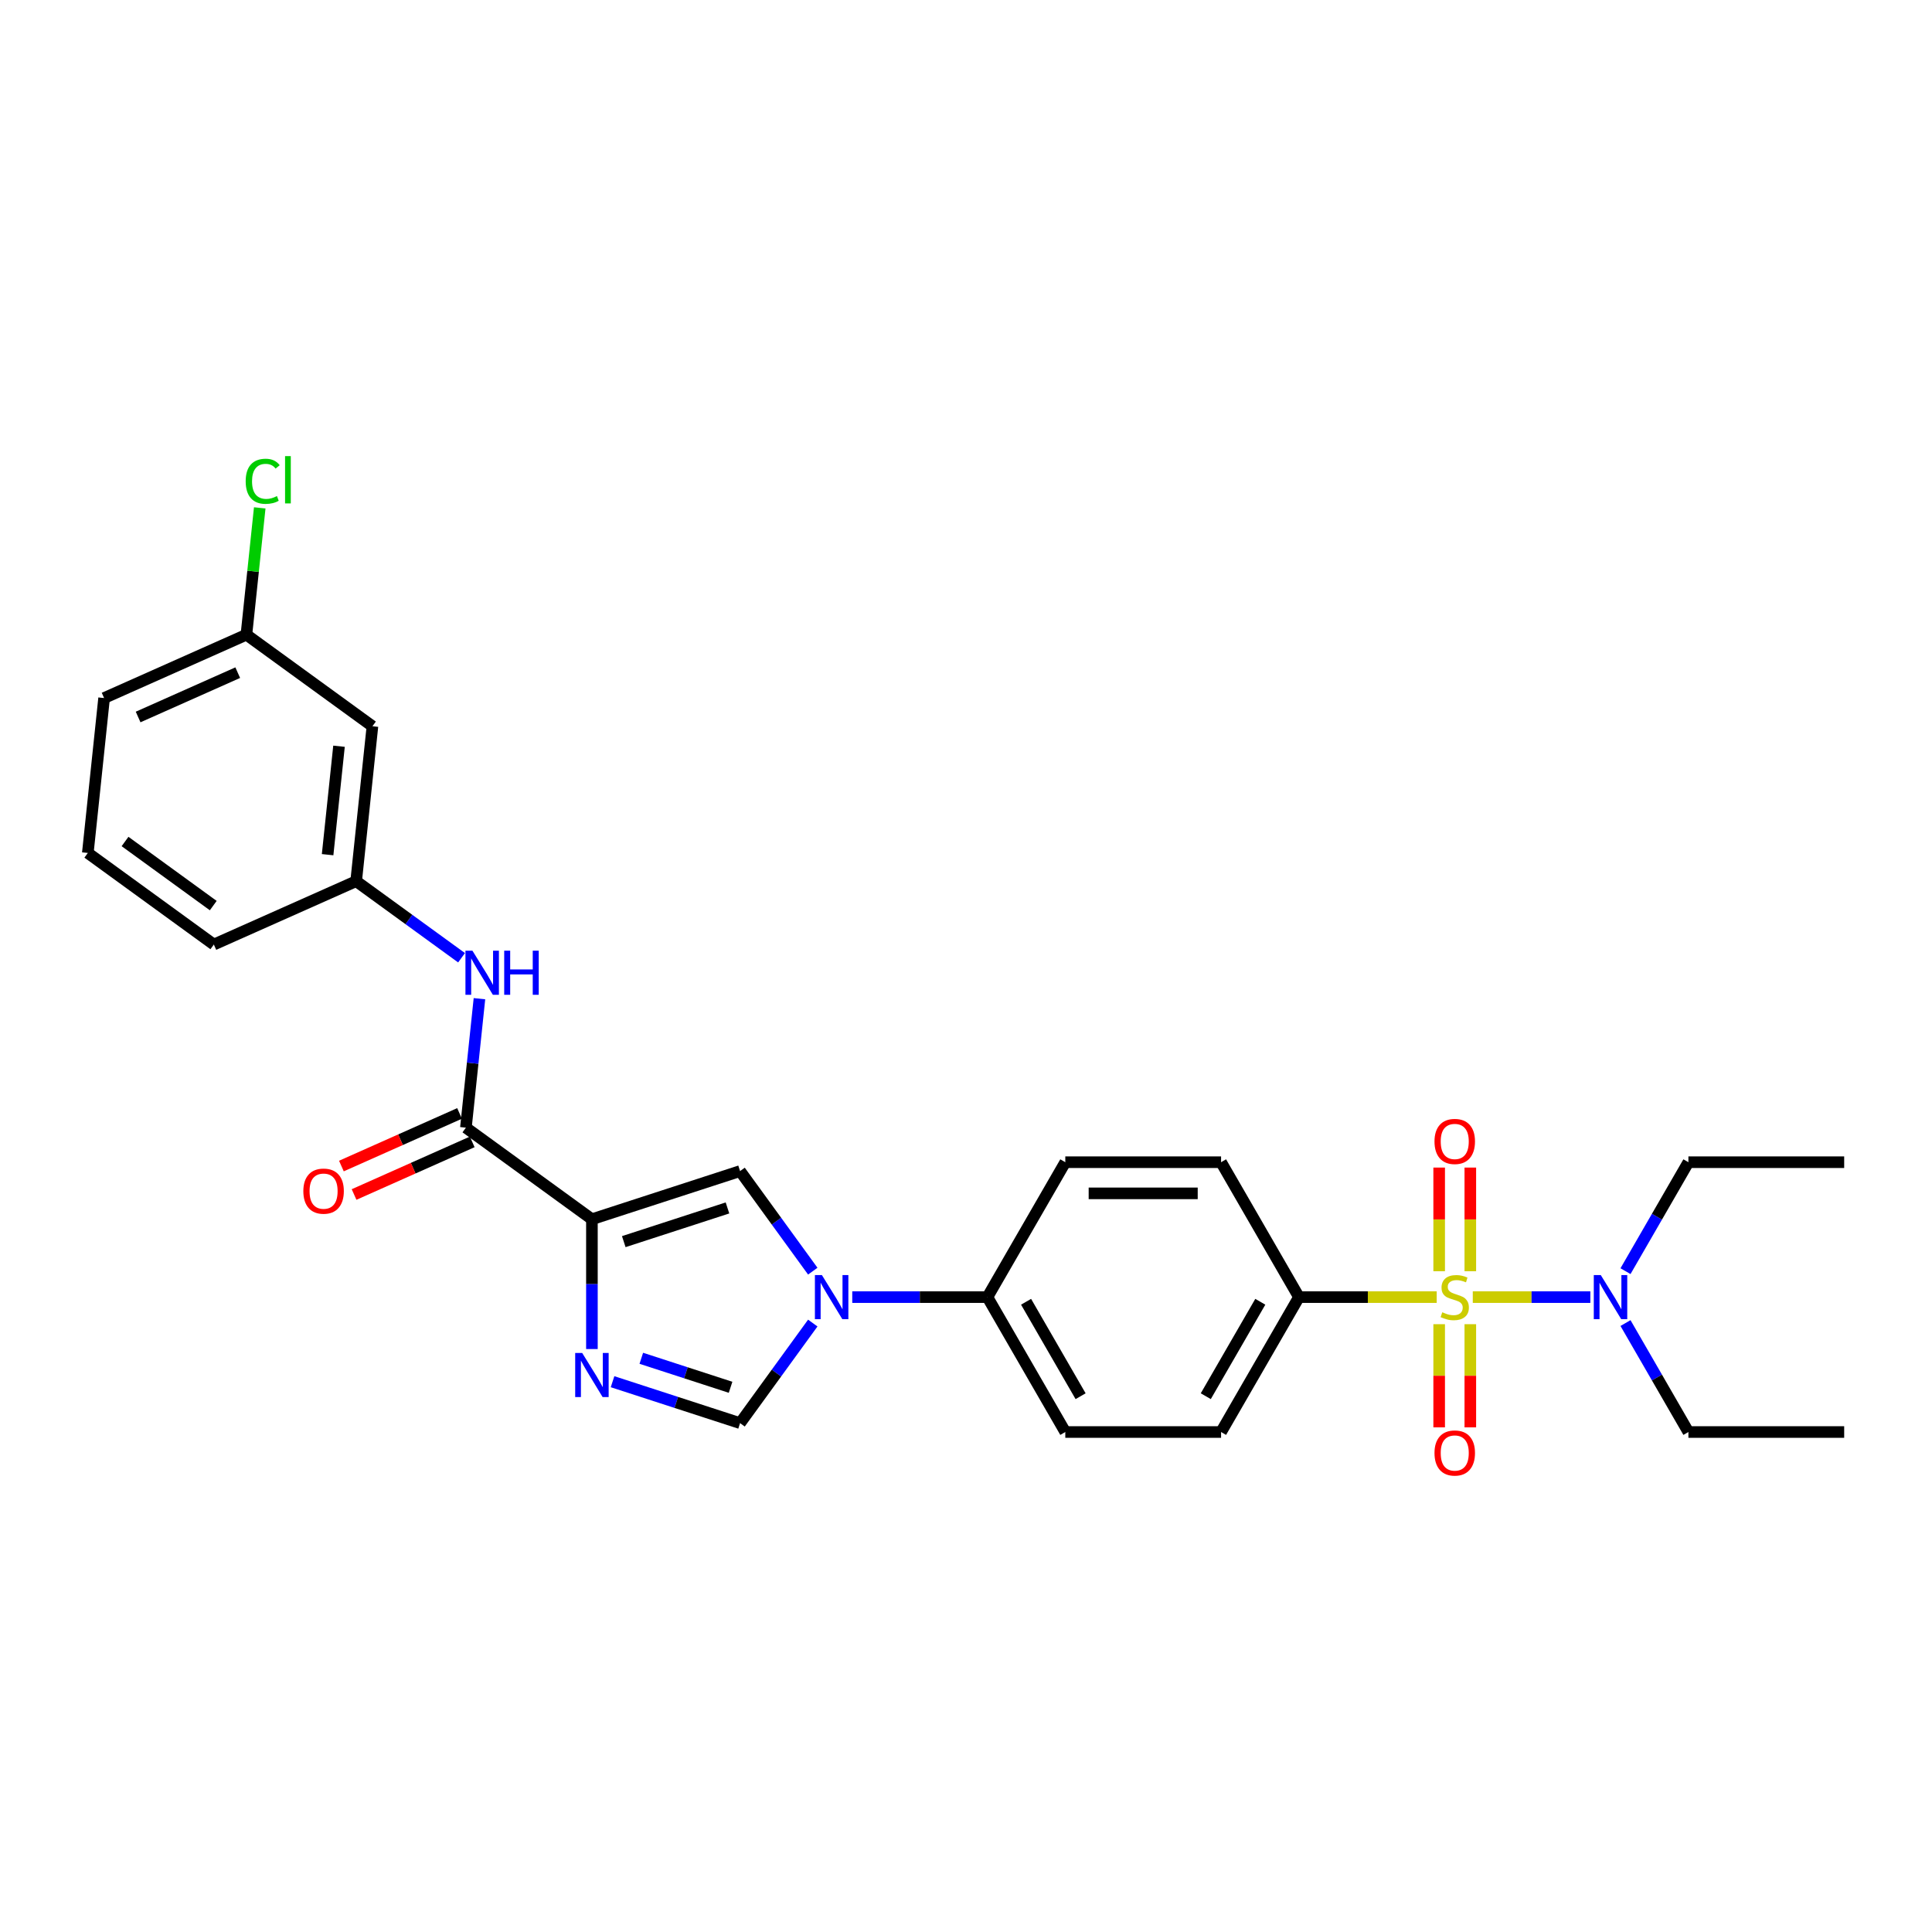 <?xml version='1.0' encoding='iso-8859-1'?>
<svg version='1.1' baseProfile='full'
              xmlns='http://www.w3.org/2000/svg'
                      xmlns:rdkit='http://www.rdkit.org/xml'
                      xmlns:xlink='http://www.w3.org/1999/xlink'
                  xml:space='preserve'
width='1000px' height='1000px' viewBox='0 0 1000 1000'>
<!-- END OF HEADER -->
<rect style='opacity:1.0;fill:#FFFFFF;stroke:none' width='1000' height='1000' x='0' y='0'> </rect>
<path class='bond-6' d='M 743.635,671.383 L 707.988,671.383' style='fill:none;fill-rule:evenodd;stroke:#CCCC00;stroke-width:6px;stroke-linecap:butt;stroke-linejoin:miter;stroke-opacity:1' />
<path class='bond-6' d='M 707.988,671.383 L 672.342,671.383' style='fill:none;fill-rule:evenodd;stroke:#000000;stroke-width:6px;stroke-linecap:butt;stroke-linejoin:miter;stroke-opacity:1' />
<path class='bond-8' d='M 762.308,671.383 L 792.734,671.383' style='fill:none;fill-rule:evenodd;stroke:#CCCC00;stroke-width:6px;stroke-linecap:butt;stroke-linejoin:miter;stroke-opacity:1' />
<path class='bond-8' d='M 792.734,671.383 L 823.159,671.383' style='fill:none;fill-rule:evenodd;stroke:#0000FF;stroke-width:6px;stroke-linecap:butt;stroke-linejoin:miter;stroke-opacity:1' />
<path class='bond-9' d='M 744.909,685.396 L 744.909,712.099' style='fill:none;fill-rule:evenodd;stroke:#CCCC00;stroke-width:6px;stroke-linecap:butt;stroke-linejoin:miter;stroke-opacity:1' />
<path class='bond-9' d='M 744.909,712.099 L 744.909,738.801' style='fill:none;fill-rule:evenodd;stroke:#FF0000;stroke-width:6px;stroke-linecap:butt;stroke-linejoin:miter;stroke-opacity:1' />
<path class='bond-9' d='M 761.035,685.396 L 761.035,712.099' style='fill:none;fill-rule:evenodd;stroke:#CCCC00;stroke-width:6px;stroke-linecap:butt;stroke-linejoin:miter;stroke-opacity:1' />
<path class='bond-9' d='M 761.035,712.099 L 761.035,738.801' style='fill:none;fill-rule:evenodd;stroke:#FF0000;stroke-width:6px;stroke-linecap:butt;stroke-linejoin:miter;stroke-opacity:1' />
<path class='bond-10' d='M 761.035,657.982 L 761.035,631.159' style='fill:none;fill-rule:evenodd;stroke:#CCCC00;stroke-width:6px;stroke-linecap:butt;stroke-linejoin:miter;stroke-opacity:1' />
<path class='bond-10' d='M 761.035,631.159 L 761.035,604.335' style='fill:none;fill-rule:evenodd;stroke:#FF0000;stroke-width:6px;stroke-linecap:butt;stroke-linejoin:miter;stroke-opacity:1' />
<path class='bond-10' d='M 744.909,657.982 L 744.909,631.159' style='fill:none;fill-rule:evenodd;stroke:#CCCC00;stroke-width:6px;stroke-linecap:butt;stroke-linejoin:miter;stroke-opacity:1' />
<path class='bond-10' d='M 744.909,631.159 L 744.909,604.335' style='fill:none;fill-rule:evenodd;stroke:#FF0000;stroke-width:6px;stroke-linecap:butt;stroke-linejoin:miter;stroke-opacity:1' />
<path class='bond-0' d='M 306.377,631.068 L 383.061,606.152' style='fill:none;fill-rule:evenodd;stroke:#000000;stroke-width:6px;stroke-linecap:butt;stroke-linejoin:miter;stroke-opacity:1' />
<path class='bond-0' d='M 322.863,642.667 L 376.541,625.226' style='fill:none;fill-rule:evenodd;stroke:#000000;stroke-width:6px;stroke-linecap:butt;stroke-linejoin:miter;stroke-opacity:1' />
<path class='bond-4' d='M 306.377,631.068 L 241.147,583.675' style='fill:none;fill-rule:evenodd;stroke:#000000;stroke-width:6px;stroke-linecap:butt;stroke-linejoin:miter;stroke-opacity:1' />
<path class='bond-29' d='M 306.377,631.068 L 306.377,664.667' style='fill:none;fill-rule:evenodd;stroke:#000000;stroke-width:6px;stroke-linecap:butt;stroke-linejoin:miter;stroke-opacity:1' />
<path class='bond-29' d='M 306.377,664.667 L 306.377,698.265' style='fill:none;fill-rule:evenodd;stroke:#0000FF;stroke-width:6px;stroke-linecap:butt;stroke-linejoin:miter;stroke-opacity:1' />
<path class='bond-1' d='M 317.053,715.166 L 350.057,725.89' style='fill:none;fill-rule:evenodd;stroke:#0000FF;stroke-width:6px;stroke-linecap:butt;stroke-linejoin:miter;stroke-opacity:1' />
<path class='bond-1' d='M 350.057,725.89 L 383.061,736.614' style='fill:none;fill-rule:evenodd;stroke:#000000;stroke-width:6px;stroke-linecap:butt;stroke-linejoin:miter;stroke-opacity:1' />
<path class='bond-1' d='M 331.937,703.047 L 355.04,710.553' style='fill:none;fill-rule:evenodd;stroke:#0000FF;stroke-width:6px;stroke-linecap:butt;stroke-linejoin:miter;stroke-opacity:1' />
<path class='bond-1' d='M 355.04,710.553 L 378.143,718.06' style='fill:none;fill-rule:evenodd;stroke:#000000;stroke-width:6px;stroke-linecap:butt;stroke-linejoin:miter;stroke-opacity:1' />
<path class='bond-2' d='M 441.129,671.383 L 476.106,671.383' style='fill:none;fill-rule:evenodd;stroke:#0000FF;stroke-width:6px;stroke-linecap:butt;stroke-linejoin:miter;stroke-opacity:1' />
<path class='bond-2' d='M 476.106,671.383 L 511.083,671.383' style='fill:none;fill-rule:evenodd;stroke:#000000;stroke-width:6px;stroke-linecap:butt;stroke-linejoin:miter;stroke-opacity:1' />
<path class='bond-3' d='M 420.694,657.95 L 401.877,632.051' style='fill:none;fill-rule:evenodd;stroke:#0000FF;stroke-width:6px;stroke-linecap:butt;stroke-linejoin:miter;stroke-opacity:1' />
<path class='bond-3' d='M 401.877,632.051 L 383.061,606.152' style='fill:none;fill-rule:evenodd;stroke:#000000;stroke-width:6px;stroke-linecap:butt;stroke-linejoin:miter;stroke-opacity:1' />
<path class='bond-5' d='M 420.694,684.816 L 401.877,710.715' style='fill:none;fill-rule:evenodd;stroke:#0000FF;stroke-width:6px;stroke-linecap:butt;stroke-linejoin:miter;stroke-opacity:1' />
<path class='bond-5' d='M 401.877,710.715 L 383.061,736.614' style='fill:none;fill-rule:evenodd;stroke:#000000;stroke-width:6px;stroke-linecap:butt;stroke-linejoin:miter;stroke-opacity:1' />
<path class='bond-7' d='M 241.147,583.675 L 244.655,550.298' style='fill:none;fill-rule:evenodd;stroke:#000000;stroke-width:6px;stroke-linecap:butt;stroke-linejoin:miter;stroke-opacity:1' />
<path class='bond-7' d='M 244.655,550.298 L 248.163,516.92' style='fill:none;fill-rule:evenodd;stroke:#0000FF;stroke-width:6px;stroke-linecap:butt;stroke-linejoin:miter;stroke-opacity:1' />
<path class='bond-13' d='M 237.867,576.309 L 207.286,589.925' style='fill:none;fill-rule:evenodd;stroke:#000000;stroke-width:6px;stroke-linecap:butt;stroke-linejoin:miter;stroke-opacity:1' />
<path class='bond-13' d='M 207.286,589.925 L 176.706,603.54' style='fill:none;fill-rule:evenodd;stroke:#FF0000;stroke-width:6px;stroke-linecap:butt;stroke-linejoin:miter;stroke-opacity:1' />
<path class='bond-13' d='M 244.426,591.041 L 213.845,604.657' style='fill:none;fill-rule:evenodd;stroke:#000000;stroke-width:6px;stroke-linecap:butt;stroke-linejoin:miter;stroke-opacity:1' />
<path class='bond-13' d='M 213.845,604.657 L 183.265,618.272' style='fill:none;fill-rule:evenodd;stroke:#FF0000;stroke-width:6px;stroke-linecap:butt;stroke-linejoin:miter;stroke-opacity:1' />
<path class='bond-15' d='M 672.342,671.383 L 632.027,741.21' style='fill:none;fill-rule:evenodd;stroke:#000000;stroke-width:6px;stroke-linecap:butt;stroke-linejoin:miter;stroke-opacity:1' />
<path class='bond-15' d='M 652.329,673.794 L 624.109,722.673' style='fill:none;fill-rule:evenodd;stroke:#000000;stroke-width:6px;stroke-linecap:butt;stroke-linejoin:miter;stroke-opacity:1' />
<path class='bond-16' d='M 672.342,671.383 L 632.027,601.556' style='fill:none;fill-rule:evenodd;stroke:#000000;stroke-width:6px;stroke-linecap:butt;stroke-linejoin:miter;stroke-opacity:1' />
<path class='bond-12' d='M 238.899,495.731 L 211.622,475.913' style='fill:none;fill-rule:evenodd;stroke:#0000FF;stroke-width:6px;stroke-linecap:butt;stroke-linejoin:miter;stroke-opacity:1' />
<path class='bond-12' d='M 211.622,475.913 L 184.344,456.095' style='fill:none;fill-rule:evenodd;stroke:#000000;stroke-width:6px;stroke-linecap:butt;stroke-linejoin:miter;stroke-opacity:1' />
<path class='bond-21' d='M 841.357,657.95 L 857.636,629.753' style='fill:none;fill-rule:evenodd;stroke:#0000FF;stroke-width:6px;stroke-linecap:butt;stroke-linejoin:miter;stroke-opacity:1' />
<path class='bond-21' d='M 857.636,629.753 L 873.916,601.556' style='fill:none;fill-rule:evenodd;stroke:#000000;stroke-width:6px;stroke-linecap:butt;stroke-linejoin:miter;stroke-opacity:1' />
<path class='bond-22' d='M 841.357,684.816 L 857.636,713.013' style='fill:none;fill-rule:evenodd;stroke:#0000FF;stroke-width:6px;stroke-linecap:butt;stroke-linejoin:miter;stroke-opacity:1' />
<path class='bond-22' d='M 857.636,713.013 L 873.916,741.21' style='fill:none;fill-rule:evenodd;stroke:#000000;stroke-width:6px;stroke-linecap:butt;stroke-linejoin:miter;stroke-opacity:1' />
<path class='bond-11' d='M 511.083,671.383 L 551.398,601.556' style='fill:none;fill-rule:evenodd;stroke:#000000;stroke-width:6px;stroke-linecap:butt;stroke-linejoin:miter;stroke-opacity:1' />
<path class='bond-28' d='M 511.083,671.383 L 551.398,741.21' style='fill:none;fill-rule:evenodd;stroke:#000000;stroke-width:6px;stroke-linecap:butt;stroke-linejoin:miter;stroke-opacity:1' />
<path class='bond-28' d='M 531.096,673.794 L 559.316,722.673' style='fill:none;fill-rule:evenodd;stroke:#000000;stroke-width:6px;stroke-linecap:butt;stroke-linejoin:miter;stroke-opacity:1' />
<path class='bond-14' d='M 184.344,456.095 L 192.772,375.907' style='fill:none;fill-rule:evenodd;stroke:#000000;stroke-width:6px;stroke-linecap:butt;stroke-linejoin:miter;stroke-opacity:1' />
<path class='bond-14' d='M 169.571,442.381 L 175.47,386.249' style='fill:none;fill-rule:evenodd;stroke:#000000;stroke-width:6px;stroke-linecap:butt;stroke-linejoin:miter;stroke-opacity:1' />
<path class='bond-24' d='M 184.344,456.095 L 110.685,488.89' style='fill:none;fill-rule:evenodd;stroke:#000000;stroke-width:6px;stroke-linecap:butt;stroke-linejoin:miter;stroke-opacity:1' />
<path class='bond-19' d='M 192.772,375.907 L 127.541,328.514' style='fill:none;fill-rule:evenodd;stroke:#000000;stroke-width:6px;stroke-linecap:butt;stroke-linejoin:miter;stroke-opacity:1' />
<path class='bond-17' d='M 632.027,741.21 L 551.398,741.21' style='fill:none;fill-rule:evenodd;stroke:#000000;stroke-width:6px;stroke-linecap:butt;stroke-linejoin:miter;stroke-opacity:1' />
<path class='bond-18' d='M 632.027,601.556 L 551.398,601.556' style='fill:none;fill-rule:evenodd;stroke:#000000;stroke-width:6px;stroke-linecap:butt;stroke-linejoin:miter;stroke-opacity:1' />
<path class='bond-18' d='M 619.933,617.682 L 563.492,617.682' style='fill:none;fill-rule:evenodd;stroke:#000000;stroke-width:6px;stroke-linecap:butt;stroke-linejoin:miter;stroke-opacity:1' />
<path class='bond-20' d='M 127.541,328.514 L 130.991,295.693' style='fill:none;fill-rule:evenodd;stroke:#000000;stroke-width:6px;stroke-linecap:butt;stroke-linejoin:miter;stroke-opacity:1' />
<path class='bond-20' d='M 130.991,295.693 L 134.441,262.872' style='fill:none;fill-rule:evenodd;stroke:#00CC00;stroke-width:6px;stroke-linecap:butt;stroke-linejoin:miter;stroke-opacity:1' />
<path class='bond-30' d='M 127.541,328.514 L 53.883,361.309' style='fill:none;fill-rule:evenodd;stroke:#000000;stroke-width:6px;stroke-linecap:butt;stroke-linejoin:miter;stroke-opacity:1' />
<path class='bond-30' d='M 123.052,348.165 L 71.49,371.121' style='fill:none;fill-rule:evenodd;stroke:#000000;stroke-width:6px;stroke-linecap:butt;stroke-linejoin:miter;stroke-opacity:1' />
<path class='bond-27' d='M 873.916,601.556 L 954.545,601.556' style='fill:none;fill-rule:evenodd;stroke:#000000;stroke-width:6px;stroke-linecap:butt;stroke-linejoin:miter;stroke-opacity:1' />
<path class='bond-26' d='M 873.916,741.21 L 954.545,741.21' style='fill:none;fill-rule:evenodd;stroke:#000000;stroke-width:6px;stroke-linecap:butt;stroke-linejoin:miter;stroke-opacity:1' />
<path class='bond-23' d='M 45.455,441.497 L 110.685,488.89' style='fill:none;fill-rule:evenodd;stroke:#000000;stroke-width:6px;stroke-linecap:butt;stroke-linejoin:miter;stroke-opacity:1' />
<path class='bond-23' d='M 64.718,435.56 L 110.379,468.735' style='fill:none;fill-rule:evenodd;stroke:#000000;stroke-width:6px;stroke-linecap:butt;stroke-linejoin:miter;stroke-opacity:1' />
<path class='bond-25' d='M 45.455,441.497 L 53.883,361.309' style='fill:none;fill-rule:evenodd;stroke:#000000;stroke-width:6px;stroke-linecap:butt;stroke-linejoin:miter;stroke-opacity:1' />
<path  class='atom-0' d='M 746.521 679.22
Q 746.779 679.317, 747.844 679.768
Q 748.908 680.22, 750.069 680.51
Q 751.262 680.768, 752.423 680.768
Q 754.584 680.768, 755.842 679.736
Q 757.1 678.672, 757.1 676.834
Q 757.1 675.576, 756.455 674.802
Q 755.842 674.028, 754.874 673.608
Q 753.907 673.189, 752.294 672.705
Q 750.262 672.093, 749.037 671.512
Q 747.844 670.931, 746.973 669.706
Q 746.134 668.48, 746.134 666.416
Q 746.134 663.546, 748.069 661.772
Q 750.037 659.998, 753.907 659.998
Q 756.552 659.998, 759.551 661.256
L 758.809 663.739
Q 756.068 662.611, 754.004 662.611
Q 751.778 662.611, 750.553 663.546
Q 749.327 664.449, 749.359 666.029
Q 749.359 667.255, 749.972 667.997
Q 750.617 668.738, 751.52 669.158
Q 752.456 669.577, 754.004 670.061
Q 756.068 670.706, 757.293 671.351
Q 758.519 671.996, 759.39 673.318
Q 760.293 674.608, 760.293 676.834
Q 760.293 679.994, 758.164 681.704
Q 756.068 683.381, 752.552 683.381
Q 750.52 683.381, 748.972 682.929
Q 747.457 682.51, 745.65 681.768
L 746.521 679.22
' fill='#CCCC00'/>
<path  class='atom-2' d='M 301.33 700.281
L 308.812 712.375
Q 309.554 713.568, 310.747 715.729
Q 311.941 717.89, 312.005 718.019
L 312.005 700.281
L 315.037 700.281
L 315.037 723.115
L 311.908 723.115
L 303.878 709.892
Q 302.942 708.344, 301.943 706.57
Q 300.975 704.796, 300.685 704.248
L 300.685 723.115
L 297.718 723.115
L 297.718 700.281
L 301.33 700.281
' fill='#0000FF'/>
<path  class='atom-3' d='M 425.406 659.966
L 432.888 672.06
Q 433.63 673.254, 434.823 675.414
Q 436.017 677.575, 436.081 677.704
L 436.081 659.966
L 439.113 659.966
L 439.113 682.8
L 435.985 682.8
L 427.954 669.577
Q 427.019 668.029, 426.019 666.255
Q 425.051 664.481, 424.761 663.933
L 424.761 682.8
L 421.794 682.8
L 421.794 659.966
L 425.406 659.966
' fill='#0000FF'/>
<path  class='atom-8' d='M 244.527 492.07
L 252.01 504.165
Q 252.751 505.358, 253.945 507.519
Q 255.138 509.68, 255.203 509.809
L 255.203 492.07
L 258.234 492.07
L 258.234 514.905
L 255.106 514.905
L 247.075 501.681
Q 246.14 500.133, 245.14 498.359
Q 244.172 496.586, 243.882 496.037
L 243.882 514.905
L 240.915 514.905
L 240.915 492.07
L 244.527 492.07
' fill='#0000FF'/>
<path  class='atom-8' d='M 260.976 492.07
L 264.072 492.07
L 264.072 501.778
L 275.747 501.778
L 275.747 492.07
L 278.843 492.07
L 278.843 514.905
L 275.747 514.905
L 275.747 504.358
L 264.072 504.358
L 264.072 514.905
L 260.976 514.905
L 260.976 492.07
' fill='#0000FF'/>
<path  class='atom-9' d='M 828.554 659.966
L 836.036 672.06
Q 836.778 673.254, 837.971 675.414
Q 839.165 677.575, 839.229 677.704
L 839.229 659.966
L 842.261 659.966
L 842.261 682.8
L 839.132 682.8
L 831.102 669.577
Q 830.166 668.029, 829.167 666.255
Q 828.199 664.481, 827.909 663.933
L 827.909 682.8
L 824.942 682.8
L 824.942 659.966
L 828.554 659.966
' fill='#0000FF'/>
<path  class='atom-10' d='M 742.49 752.077
Q 742.49 746.594, 745.199 743.53
Q 747.908 740.466, 752.972 740.466
Q 758.035 740.466, 760.744 743.53
Q 763.453 746.594, 763.453 752.077
Q 763.453 757.624, 760.712 760.785
Q 757.971 763.913, 752.972 763.913
Q 747.94 763.913, 745.199 760.785
Q 742.49 757.657, 742.49 752.077
M 752.972 761.333
Q 756.455 761.333, 758.325 759.011
Q 760.228 756.657, 760.228 752.077
Q 760.228 747.594, 758.325 745.336
Q 756.455 743.047, 752.972 743.047
Q 749.488 743.047, 747.586 745.304
Q 745.715 747.562, 745.715 752.077
Q 745.715 756.689, 747.586 759.011
Q 749.488 761.333, 752.972 761.333
' fill='#FF0000'/>
<path  class='atom-11' d='M 742.49 590.818
Q 742.49 585.335, 745.199 582.271
Q 747.908 579.207, 752.972 579.207
Q 758.035 579.207, 760.744 582.271
Q 763.453 585.335, 763.453 590.818
Q 763.453 596.365, 760.712 599.526
Q 757.971 602.654, 752.972 602.654
Q 747.94 602.654, 745.199 599.526
Q 742.49 596.398, 742.49 590.818
M 752.972 600.074
Q 756.455 600.074, 758.325 597.752
Q 760.228 595.398, 760.228 590.818
Q 760.228 586.335, 758.325 584.077
Q 756.455 581.787, 752.972 581.787
Q 749.488 581.787, 747.586 584.045
Q 745.715 586.303, 745.715 590.818
Q 745.715 595.43, 747.586 597.752
Q 749.488 600.074, 752.972 600.074
' fill='#FF0000'/>
<path  class='atom-14' d='M 157.006 616.535
Q 157.006 611.052, 159.715 607.988
Q 162.424 604.924, 167.488 604.924
Q 172.551 604.924, 175.261 607.988
Q 177.97 611.052, 177.97 616.535
Q 177.97 622.082, 175.228 625.243
Q 172.487 628.371, 167.488 628.371
Q 162.457 628.371, 159.715 625.243
Q 157.006 622.114, 157.006 616.535
M 167.488 625.791
Q 170.971 625.791, 172.842 623.469
Q 174.744 621.115, 174.744 616.535
Q 174.744 612.052, 172.842 609.794
Q 170.971 607.504, 167.488 607.504
Q 164.005 607.504, 162.102 609.762
Q 160.231 612.02, 160.231 616.535
Q 160.231 621.147, 162.102 623.469
Q 164.005 625.791, 167.488 625.791
' fill='#FF0000'/>
<path  class='atom-21' d='M 127.165 249.116
Q 127.165 243.44, 129.809 240.473
Q 132.486 237.473, 137.55 237.473
Q 142.259 237.473, 144.774 240.795
L 142.646 242.537
Q 140.807 240.118, 137.55 240.118
Q 134.099 240.118, 132.261 242.44
Q 130.454 244.73, 130.454 249.116
Q 130.454 253.632, 132.325 255.954
Q 134.228 258.276, 137.905 258.276
Q 140.42 258.276, 143.355 256.76
L 144.258 259.179
Q 143.065 259.953, 141.259 260.404
Q 139.453 260.856, 137.453 260.856
Q 132.486 260.856, 129.809 257.824
Q 127.165 254.793, 127.165 249.116
' fill='#00CC00'/>
<path  class='atom-21' d='M 147.548 236.087
L 150.515 236.087
L 150.515 260.566
L 147.548 260.566
L 147.548 236.087
' fill='#00CC00'/>
</svg>
